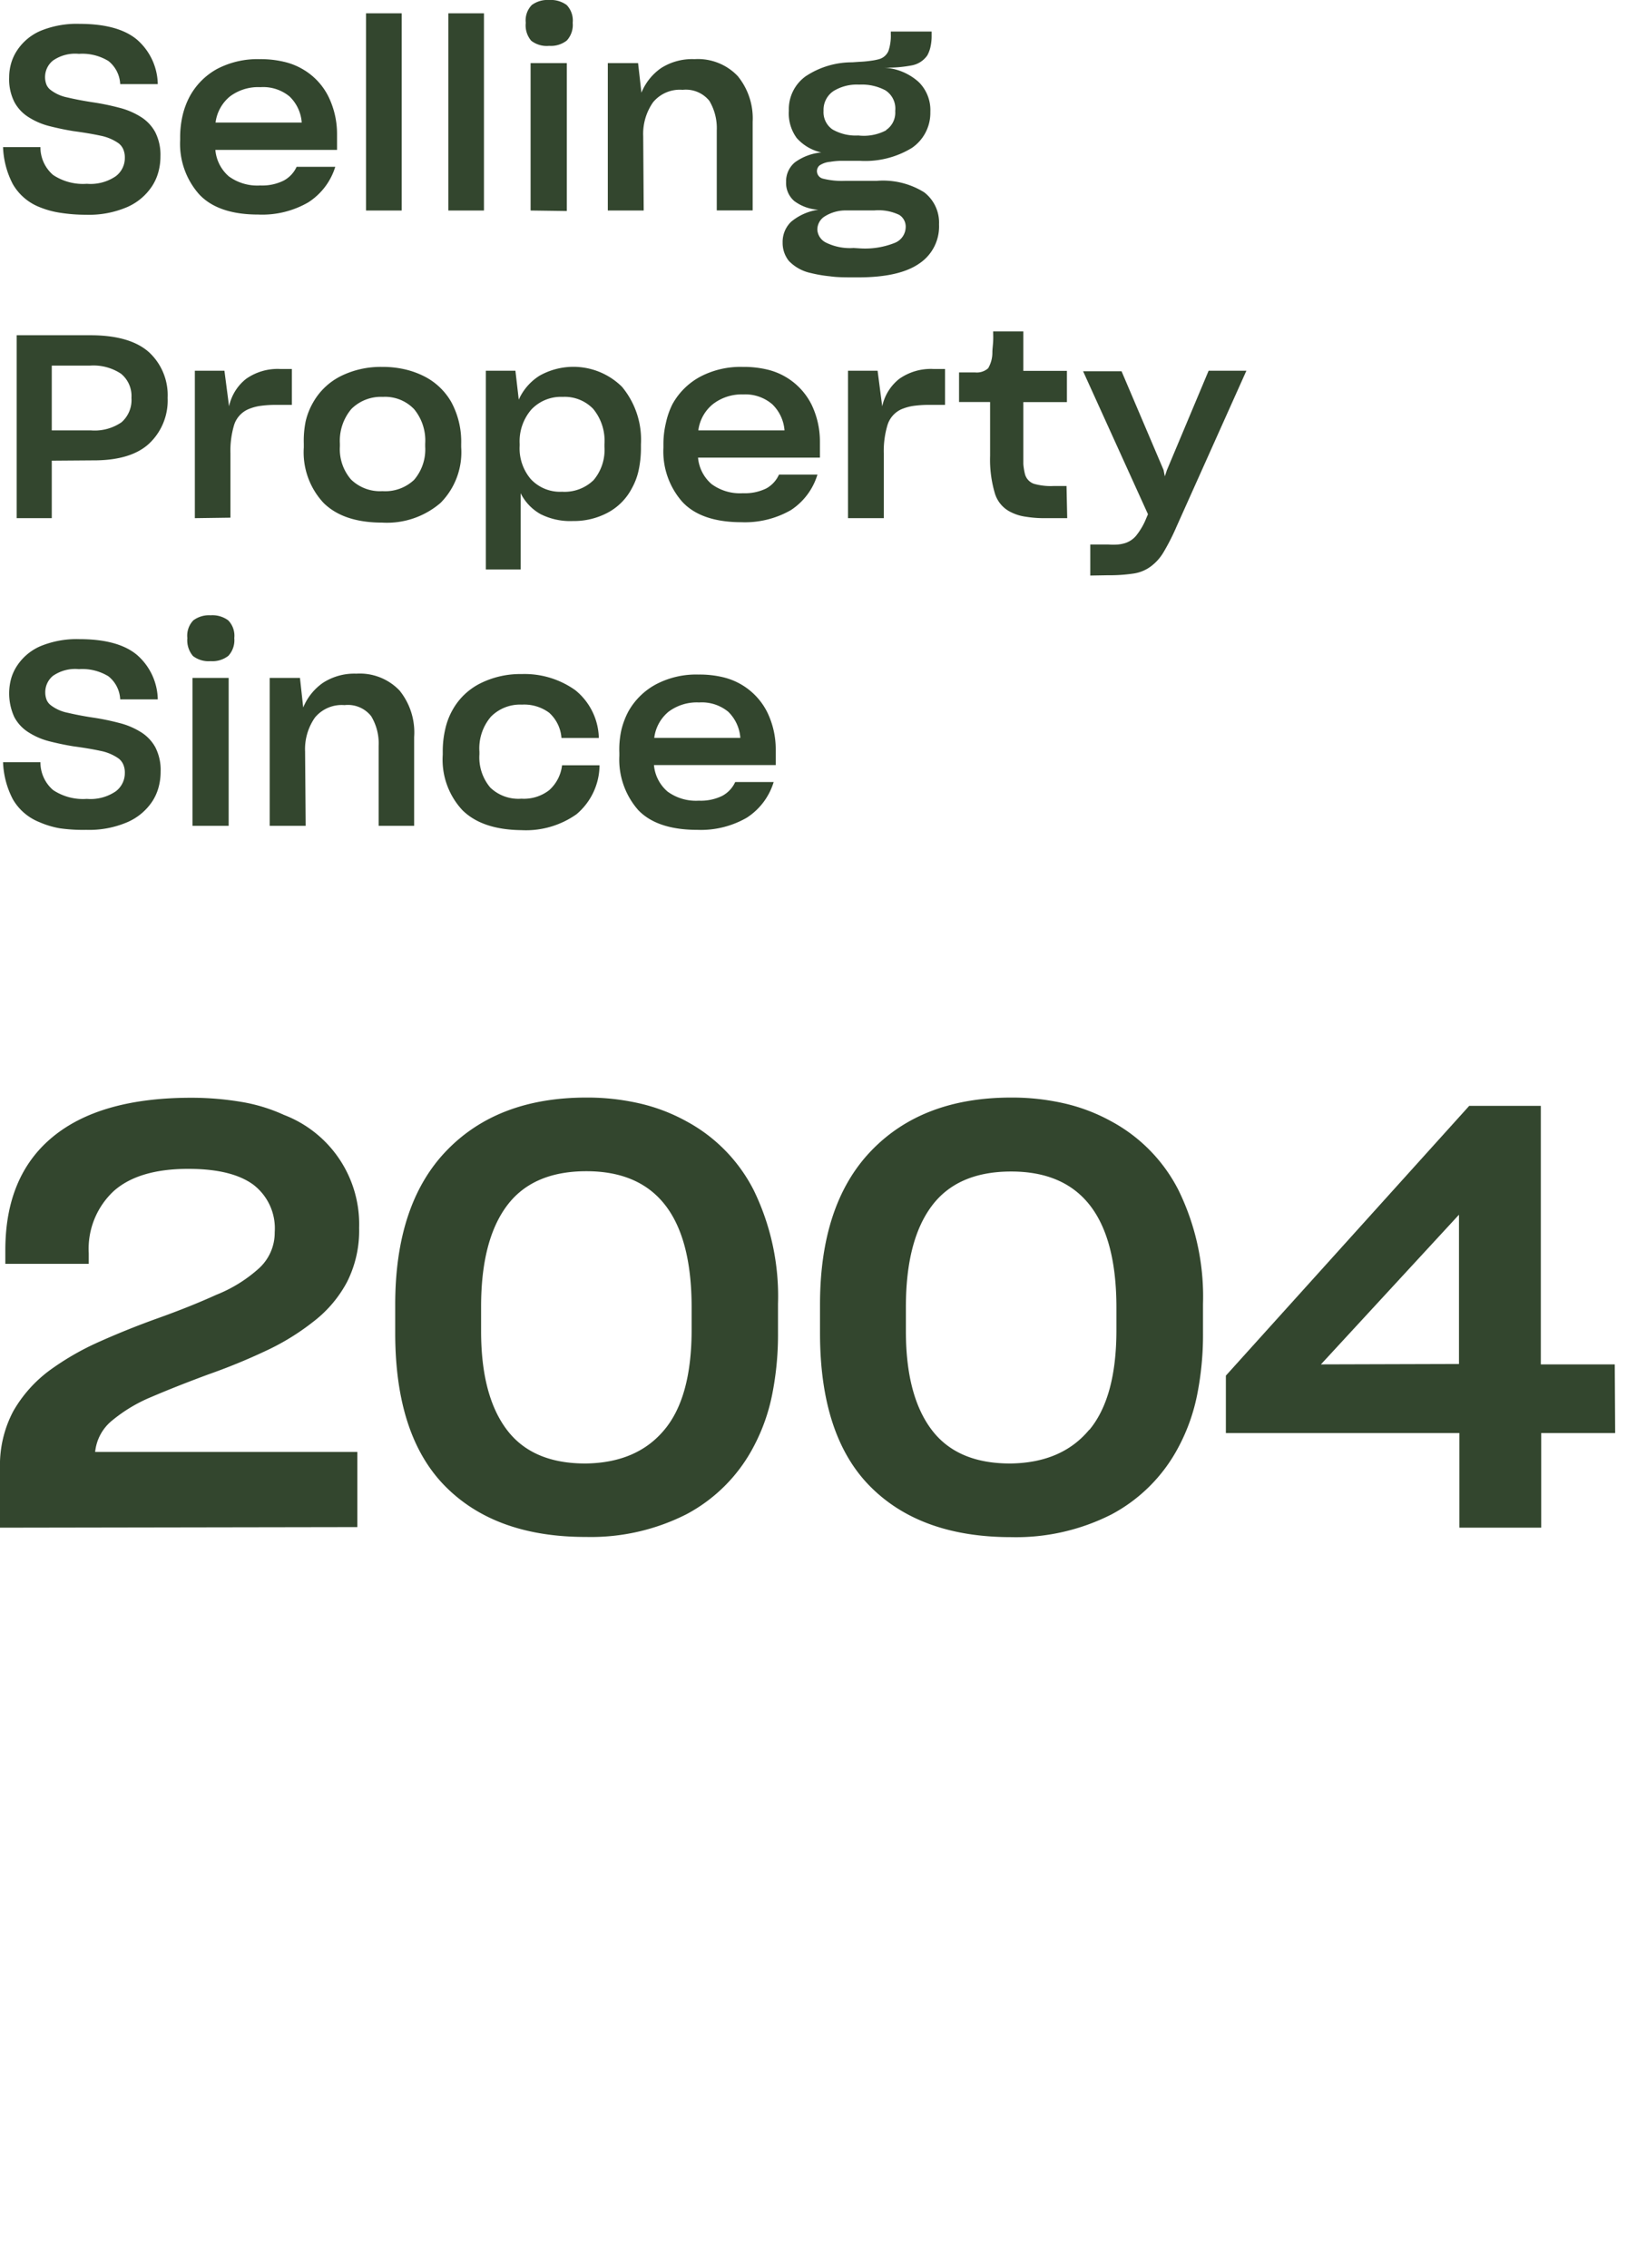 <svg id="b927ba43-157a-49cc-94b7-cdcdd8081950" data-name="Layer 1" xmlns="http://www.w3.org/2000/svg" viewBox="0 0 165 230"><path d="M6.05,21.57A9,9,0,0,1,4,21a5.41,5.41,0,0,1-2.69-2.31,8.75,8.75,0,0,1-1-3.77H4.1a3.7,3.7,0,0,0,1.28,2.82,5.47,5.47,0,0,0,3.43.9,4.54,4.54,0,0,0,2.92-.76A2.31,2.31,0,0,0,12.66,16a2.1,2.1,0,0,0-.16-.86,1.54,1.54,0,0,0-.49-.62,4.82,4.82,0,0,0-1.82-.76c-.78-.17-1.69-.32-2.73-.46-.87-.14-1.7-.32-2.49-.52a7.2,7.2,0,0,1-2.09-.91,4.08,4.08,0,0,1-1.43-1.54A5.11,5.11,0,0,1,.93,7.85a5.15,5.15,0,0,1,.2-1.43,4.7,4.7,0,0,1,.58-1.27,5.39,5.39,0,0,1,2.35-2,9.58,9.58,0,0,1,4-.73q3.9,0,5.81,1.58A6.12,6.12,0,0,1,16,8.53H12.19A3.18,3.18,0,0,0,11,6.19a5.09,5.09,0,0,0-3-.73,3.94,3.94,0,0,0-2.64.69A2.15,2.15,0,0,0,4.57,7.8a2.09,2.09,0,0,0,.14.78,1.34,1.34,0,0,0,.46.57,4.09,4.09,0,0,0,1.65.73c.72.17,1.57.34,2.56.49a24.3,24.3,0,0,1,2.65.54,7.61,7.61,0,0,1,2.21.92,4.18,4.18,0,0,1,1.49,1.55,5.06,5.06,0,0,1,.54,2.48,5.93,5.93,0,0,1-.21,1.59,5,5,0,0,1-.62,1.4A5.79,5.79,0,0,1,12.9,21a9.82,9.82,0,0,1-4.17.78A16.8,16.8,0,0,1,6.05,21.57Z" fill="#33462e"/><path d="M31.25,20.53a9.33,9.33,0,0,1-5.05,1.23q-4.08,0-6-2.05a7.71,7.71,0,0,1-1.93-5.51v-.29a9.78,9.78,0,0,1,.25-2.21,8,8,0,0,1,.72-1.92A7,7,0,0,1,22,7a8.8,8.8,0,0,1,4.33-1,10.15,10.15,0,0,1,2.44.26,6.69,6.69,0,0,1,2,.8,6.59,6.59,0,0,1,2.56,2.78,8.61,8.61,0,0,1,.85,3.77v1.59H21.84a4,4,0,0,0,1.36,2.68,4.89,4.89,0,0,0,3.19.93,4.89,4.89,0,0,0,2.37-.49,3,3,0,0,0,1.32-1.4H34A6.57,6.57,0,0,1,31.25,20.53ZM23.32,9.78a4.09,4.09,0,0,0-1.46,2.65H30.6a4.07,4.07,0,0,0-1.24-2.65,4.2,4.2,0,0,0-2.95-.94A4.77,4.77,0,0,0,23.32,9.78Z" fill="#33462e"/><path d="M37.12,21.35v-20h3.62v20Z" fill="#33462e"/><path d="M45.47,21.35v-20h3.61v20Z" fill="#33462e"/><path d="M53.87,4.13a2.41,2.41,0,0,1-.55-1.82,2.23,2.23,0,0,1,.61-1.8A2.68,2.68,0,0,1,55.69,0a2.72,2.72,0,0,1,1.78.51,2.27,2.27,0,0,1,.61,1.8,2.34,2.34,0,0,1-.6,1.8,2.61,2.61,0,0,1-1.79.54A2.57,2.57,0,0,1,53.87,4.13Zm-.06,17.22V6.4h3.67v15Z" fill="#33462e"/><path d="M65.28,21.35H61.64V6.4h3.07l.34,3a5.6,5.6,0,0,1,2-2.5A5.83,5.83,0,0,1,70.43,6a5.56,5.56,0,0,1,4.38,1.71,6.76,6.76,0,0,1,1.52,4.63v9H72.69V13.23a5.41,5.41,0,0,0-.75-3,3.06,3.06,0,0,0-2.71-1.12,3.52,3.52,0,0,0-3,1.26,5.59,5.59,0,0,0-1,3.45Z" fill="#33462e"/><path d="M93.22,26.73q-2,1.39-6.13,1.4h-.36c-1,0-1.83,0-2.57-.11a13.46,13.46,0,0,1-1.93-.33A4.33,4.33,0,0,1,80,26.46a2.91,2.91,0,0,1-.63-1.86,2.83,2.83,0,0,1,.85-2.1A5.5,5.5,0,0,1,83,21.27a4.49,4.49,0,0,1-2.46-.89,2.41,2.41,0,0,1-.82-1.92,2.5,2.5,0,0,1,.9-2,5.41,5.41,0,0,1,2.67-1A4.68,4.68,0,0,1,80.8,14,4.22,4.22,0,0,1,80,11.23a4.11,4.11,0,0,1,1.7-3.49,8.47,8.47,0,0,1,4.72-1.42l.73-.05a11.36,11.36,0,0,0,1.18-.11A5.9,5.9,0,0,0,89.15,6a1.47,1.47,0,0,0,.95-.83,4.81,4.81,0,0,0,.24-1.72V3.2h4.14v.41a5,5,0,0,1-.12,1.16,3.21,3.21,0,0,1-.32.85,2.47,2.47,0,0,1-1.51,1,13.26,13.26,0,0,1-2.84.24,5.72,5.72,0,0,1,3.49,1.47,4,4,0,0,1,1.17,3v.08A4.3,4.3,0,0,1,92.48,15a9.08,9.08,0,0,1-5.28,1.31h-.55c-.55,0-1,0-1.45,0a7.61,7.61,0,0,0-1,.1,2.27,2.27,0,0,0-1.09.37.76.76,0,0,0-.26.6.79.79,0,0,0,.62.74,7.84,7.84,0,0,0,2.21.22h3.23a7.9,7.9,0,0,1,4.81,1.16,3.87,3.87,0,0,1,1.51,3.26v0A4.51,4.51,0,0,1,93.22,26.73Zm-6-1.54a8.09,8.09,0,0,0,3.55-.57A1.75,1.75,0,0,0,91.85,23v0a1.4,1.4,0,0,0-.66-1.21,4.85,4.85,0,0,0-2.51-.45h-3a4,4,0,0,0-2.11.65,1.59,1.59,0,0,0-.68,1.32v0a1.57,1.57,0,0,0,.89,1.3,5.49,5.49,0,0,0,2.78.54Zm2.64-12a2.12,2.12,0,0,0,.93-1.88v-.08a2.2,2.2,0,0,0-1-2.07,5.08,5.08,0,0,0-2.6-.58h-.11a4.5,4.5,0,0,0-2.56.66,2.29,2.29,0,0,0-1,2v0a2.12,2.12,0,0,0,.91,1.89,4.74,4.74,0,0,0,2.62.61A4.85,4.85,0,0,0,89.86,13.22Z" fill="#33462e"/><path d="M5.25,46.72v5.83H1.69V34H9.17q4,0,5.93,1.71A5.93,5.93,0,0,1,17,40.35,6,6,0,0,1,15.11,45q-1.87,1.72-5.75,1.69Zm0-9.64v6.57h4a4.8,4.8,0,0,0,3.08-.83,3,3,0,0,0,1-2.47,2.91,2.91,0,0,0-1.06-2.45,5.06,5.06,0,0,0-3.16-.82Z" fill="#33462e"/><path d="M19.76,52.55V37.6h3l.47,3.61a4.82,4.82,0,0,1,1.73-2.79,5.55,5.55,0,0,1,3.44-1h1.2v3.64H28a11.49,11.49,0,0,0-1.65.11,4.85,4.85,0,0,0-1.21.35,2.6,2.6,0,0,0-1.39,1.55,9.09,9.09,0,0,0-.38,2.9v6.53Z" fill="#33462e"/><path d="M32.81,51a7.52,7.52,0,0,1-2-5.63V45A9.9,9.9,0,0,1,31,42.72a7,7,0,0,1,.78-1.95,6.64,6.64,0,0,1,2.83-2.65,9.1,9.1,0,0,1,4.14-.91,9.91,9.91,0,0,1,2.23.23,8.64,8.64,0,0,1,1.95.68,6.58,6.58,0,0,1,2.84,2.66,8.43,8.43,0,0,1,1,4.25v.31A7.3,7.3,0,0,1,44.68,51a8.32,8.32,0,0,1-5.92,2Q34.83,53,32.81,51ZM42,48.66a4.74,4.74,0,0,0,1.12-3.37V45A5,5,0,0,0,42,41.5a4.06,4.06,0,0,0-3.17-1.25,4.25,4.25,0,0,0-3.19,1.22A5,5,0,0,0,34.47,45v.26a4.7,4.7,0,0,0,1.13,3.37,4.21,4.21,0,0,0,3.19,1.18A4.26,4.26,0,0,0,42,48.66Z" fill="#33462e"/><path d="M54.8,52.13a5,5,0,0,1-2-2.11v7.73H49.27V37.6h3l.34,2.93a5.53,5.53,0,0,1,2.11-2.43,7,7,0,0,1,8.36,1.13A8.39,8.39,0,0,1,65,45.06v.28a10.79,10.79,0,0,1-.22,2.29,6.59,6.59,0,0,1-.69,1.87A5.88,5.88,0,0,1,61.62,52a7.28,7.28,0,0,1-3.51.84A6.67,6.67,0,0,1,54.8,52.13Zm5.4-3.44a4.75,4.75,0,0,0,1.1-3.37v-.26a5.09,5.09,0,0,0-1.14-3.59,4,4,0,0,0-3.09-1.22,4.12,4.12,0,0,0-3.19,1.29A4.93,4.93,0,0,0,52.7,45v.21a4.81,4.81,0,0,0,1.13,3.38A4.05,4.05,0,0,0,57,49.87,4.22,4.22,0,0,0,60.2,48.69Z" fill="#33462e"/><path d="M80.21,51.73a9.35,9.35,0,0,1-5,1.23q-4.08,0-6-2.05a7.71,7.71,0,0,1-1.93-5.51v-.29a9.24,9.24,0,0,1,.25-2.21A8,8,0,0,1,68.19,41,7,7,0,0,1,71,38.21a8.77,8.77,0,0,1,4.33-1,10.2,10.2,0,0,1,2.44.26,6.75,6.75,0,0,1,4.54,3.58,8.6,8.6,0,0,1,.84,3.77v1.59H70.79a4,4,0,0,0,1.37,2.68,4.86,4.86,0,0,0,3.18.93,4.93,4.93,0,0,0,2.38-.49A3,3,0,0,0,79,48.13h3.9A6.57,6.57,0,0,1,80.21,51.73ZM72.28,41a4.09,4.09,0,0,0-1.46,2.65h8.74A4.12,4.12,0,0,0,78.32,41,4.2,4.2,0,0,0,75.37,40,4.77,4.77,0,0,0,72.28,41Z" fill="#33462e"/><path d="M86,52.55V37.6h3l.47,3.61a4.82,4.82,0,0,1,1.73-2.79,5.55,5.55,0,0,1,3.44-1h1.2v3.64H94.24a11.49,11.49,0,0,0-1.65.11,5,5,0,0,0-1.21.35A2.6,2.6,0,0,0,90,43.12a9.12,9.12,0,0,0-.37,2.9v6.53Z" fill="#33462e"/><path d="M108.23,52.55H106a11.57,11.57,0,0,1-2-.15,4.74,4.74,0,0,1-1.46-.45,3.11,3.11,0,0,1-1.67-2,12,12,0,0,1-.46-3.72V40.77H97.26v-3h.81l.83,0a1.73,1.73,0,0,0,1.31-.42,3.13,3.13,0,0,0,.43-1.61c0-.35.06-.72.08-1.13s0-.74,0-1h3.06v4h4.42v3.17h-4.42v4.91c0,.52,0,1,0,1.37a6.3,6.3,0,0,0,.16,1,1.43,1.43,0,0,0,.9,1,6.23,6.23,0,0,0,2,.23h1.32Z" fill="#33462e"/><path d="M110.57,58.37V55.22h1.82a6.9,6.9,0,0,0,1,0,3.44,3.44,0,0,0,.74-.15,2.42,2.42,0,0,0,1.07-.72,7,7,0,0,0,.91-1.47l.31-.73-6.58-14.5h3.9L118,47.66l.13.65.21-.63,4.23-10.08h3.83l-7.08,15.8A22.52,22.52,0,0,1,118,56a4.89,4.89,0,0,1-1.34,1.48,3.89,3.89,0,0,1-1.73.69,16.78,16.78,0,0,1-2.59.17Z" fill="#33462e"/><path d="M6.05,84A9,9,0,0,1,4,83.38a5.41,5.41,0,0,1-2.69-2.31,8.75,8.75,0,0,1-1-3.77H4.1a3.7,3.7,0,0,0,1.28,2.82,5.47,5.47,0,0,0,3.43.9,4.54,4.54,0,0,0,2.92-.76,2.31,2.31,0,0,0,.93-1.87,2.06,2.06,0,0,0-.16-.86,1.54,1.54,0,0,0-.49-.62,4.82,4.82,0,0,0-1.82-.76c-.78-.17-1.69-.32-2.73-.46-.87-.14-1.7-.32-2.49-.52a7.2,7.2,0,0,1-2.09-.91,4.08,4.08,0,0,1-1.43-1.54,5.76,5.76,0,0,1-.32-3.9,4.7,4.7,0,0,1,.58-1.27,5.39,5.39,0,0,1,2.35-2,9.58,9.58,0,0,1,4-.73q3.9,0,5.81,1.58A6.12,6.12,0,0,1,16,70.93H12.19A3.18,3.18,0,0,0,11,68.59a5.09,5.09,0,0,0-3-.73,3.94,3.94,0,0,0-2.64.69,2.15,2.15,0,0,0-.77,1.65,2.09,2.09,0,0,0,.14.78,1.34,1.34,0,0,0,.46.57,4.09,4.09,0,0,0,1.65.73c.72.17,1.57.34,2.56.49a24.3,24.3,0,0,1,2.65.54,7.61,7.61,0,0,1,2.21.92,4.18,4.18,0,0,1,1.49,1.55,5.06,5.06,0,0,1,.54,2.48,6,6,0,0,1-.21,1.59,5,5,0,0,1-.62,1.4,5.79,5.79,0,0,1-2.54,2.13,9.82,9.82,0,0,1-4.17.78A16.8,16.8,0,0,1,6.05,84Z" fill="#33462e"/><path d="M19.57,66.53A2.46,2.46,0,0,1,19,64.71a2.23,2.23,0,0,1,.61-1.8,2.67,2.67,0,0,1,1.75-.51,2.7,2.7,0,0,1,1.78.51,2.23,2.23,0,0,1,.62,1.8,2.34,2.34,0,0,1-.6,1.8,2.62,2.62,0,0,1-1.8.54A2.59,2.59,0,0,1,19.57,66.53Zm-.05,17.22v-15h3.67v15Z" fill="#33462e"/><path d="M31,83.75H27.35v-15h3.07l.33,3a5.67,5.67,0,0,1,2-2.5,5.86,5.86,0,0,1,3.39-.93,5.57,5.57,0,0,1,4.38,1.71A6.76,6.76,0,0,1,42,74.75v9H38.4V75.63a5.32,5.32,0,0,0-.76-3,3,3,0,0,0-2.7-1.12,3.52,3.52,0,0,0-3,1.26,5.59,5.59,0,0,0-1,3.45Z" fill="#33462e"/><path d="M46.9,82.17a7.52,7.52,0,0,1-2-5.63v-.31a9.9,9.9,0,0,1,.26-2.31,7,7,0,0,1,.78-2,6.61,6.61,0,0,1,2.84-2.65,9.06,9.06,0,0,1,4.13-.91A8.86,8.86,0,0,1,58.35,70a6.43,6.43,0,0,1,2.38,4.84v0H56.94v0a3.81,3.81,0,0,0-1.25-2.56,4.26,4.26,0,0,0-2.76-.82,4.15,4.15,0,0,0-3.14,1.22,4.94,4.94,0,0,0-1.17,3.56v.26a4.74,4.74,0,0,0,1.1,3.37A4.11,4.11,0,0,0,52.88,81a4.18,4.18,0,0,0,2.81-.86A4,4,0,0,0,57,77.61v0h3.8v.06a6.55,6.55,0,0,1-2.34,4.91,8.88,8.88,0,0,1-5.57,1.61C50.24,84.16,48.25,83.5,46.9,82.17Z" fill="#33462e"/><path d="M75.73,82.93a9.31,9.31,0,0,1-5,1.23q-4.08,0-6-2a7.75,7.75,0,0,1-1.92-5.51v-.29A9.24,9.24,0,0,1,63,74.1a8,8,0,0,1,.71-1.92,7,7,0,0,1,2.8-2.77,8.74,8.74,0,0,1,4.33-1,10.2,10.2,0,0,1,2.44.26,6.75,6.75,0,0,1,4.54,3.58A8.6,8.6,0,0,1,78.67,76v1.59H66.32a4,4,0,0,0,1.37,2.68,4.86,4.86,0,0,0,3.18.93,4.93,4.93,0,0,0,2.38-.49,3,3,0,0,0,1.31-1.4h3.9A6.57,6.57,0,0,1,75.73,82.93ZM67.8,72.18a4.08,4.08,0,0,0-1.45,2.65h8.73a4.11,4.11,0,0,0-1.23-2.65,4.22,4.22,0,0,0-2.95-.94A4.78,4.78,0,0,0,67.8,72.18Z" fill="#33462e"/><path d="M0,154.93v-6a11.7,11.7,0,0,1,1.35-5.82A13.5,13.5,0,0,1,5,139a27.41,27.41,0,0,1,5.1-2.94q2.82-1.26,5.82-2.34,1.68-.6,3.18-1.2t2.82-1.2a14.38,14.38,0,0,0,4.32-2.67,4.89,4.89,0,0,0,1.62-3.69,5.57,5.57,0,0,0-2.19-4.83q-2.19-1.59-6.57-1.59-5,0-7.53,2.22A8,8,0,0,0,9,127.09v1.08H.54v-1.38q0-7.5,4.77-11.46t13.89-4a30.72,30.72,0,0,1,5.28.42,17.08,17.08,0,0,1,4.32,1.32,11.87,11.87,0,0,1,7.62,11.46,11.53,11.53,0,0,1-1.23,5.49,12.41,12.41,0,0,1-3.39,4,24.31,24.31,0,0,1-4.89,3,61.3,61.3,0,0,1-5.79,2.37q-1.62.6-3.06,1.17t-2.7,1.11a15.58,15.58,0,0,0-4,2.4,4.69,4.69,0,0,0-1.71,3.18H36.24v7.62Z" fill="#33462e"/><path d="M45.18,150.76q-5.1-5.13-5.1-15.57v-2.88q0-10.2,5.19-15.6t14.19-5.4a23.65,23.65,0,0,1,5.43.6,18.25,18.25,0,0,1,4.71,1.8,16.34,16.34,0,0,1,6.84,7,24.53,24.53,0,0,1,2.46,11.52v2.94a30.92,30.92,0,0,1-.6,6.3,19.21,19.21,0,0,1-1.86,5.22,16.35,16.35,0,0,1-6.81,6.87,21.38,21.38,0,0,1-10.17,2.31Q50.28,155.89,45.18,150.76ZM67.38,145q2.76-3.3,2.76-10.14v-2.28q0-6.9-2.67-10.35t-8-3.45q-5.46,0-8.07,3.51t-2.61,10.23V135q0,6.54,2.61,10t8.07,3.42Q64.62,148.33,67.38,145Z" fill="#33462e"/><path d="M88.26,150.76q-5.1-5.13-5.1-15.57v-2.88q0-10.2,5.19-15.6t14.19-5.4a23.65,23.65,0,0,1,5.43.6,18.25,18.25,0,0,1,4.71,1.8,16.34,16.34,0,0,1,6.84,7A24.53,24.53,0,0,1,122,132.25v2.94a30.92,30.92,0,0,1-.6,6.3,19.21,19.21,0,0,1-1.86,5.22,16.35,16.35,0,0,1-6.81,6.87,21.38,21.38,0,0,1-10.17,2.31Q93.36,155.89,88.26,150.76Zm22.2-5.73q2.76-3.3,2.76-10.14v-2.28q0-6.9-2.67-10.35t-8-3.45q-5.46,0-8.07,3.51t-2.61,10.23V135q0,6.54,2.61,10t8.07,3.42Q107.7,148.33,110.46,145Z" fill="#33462e"/><path d="M163.8,145.33h-7.5v9.6H148v-9.6H124.32v-5.82L149,112.15h7.26v26.22h7.5Zm-15.84-7V123.19l-14,15.18Z" fill="#33462e"/></svg>